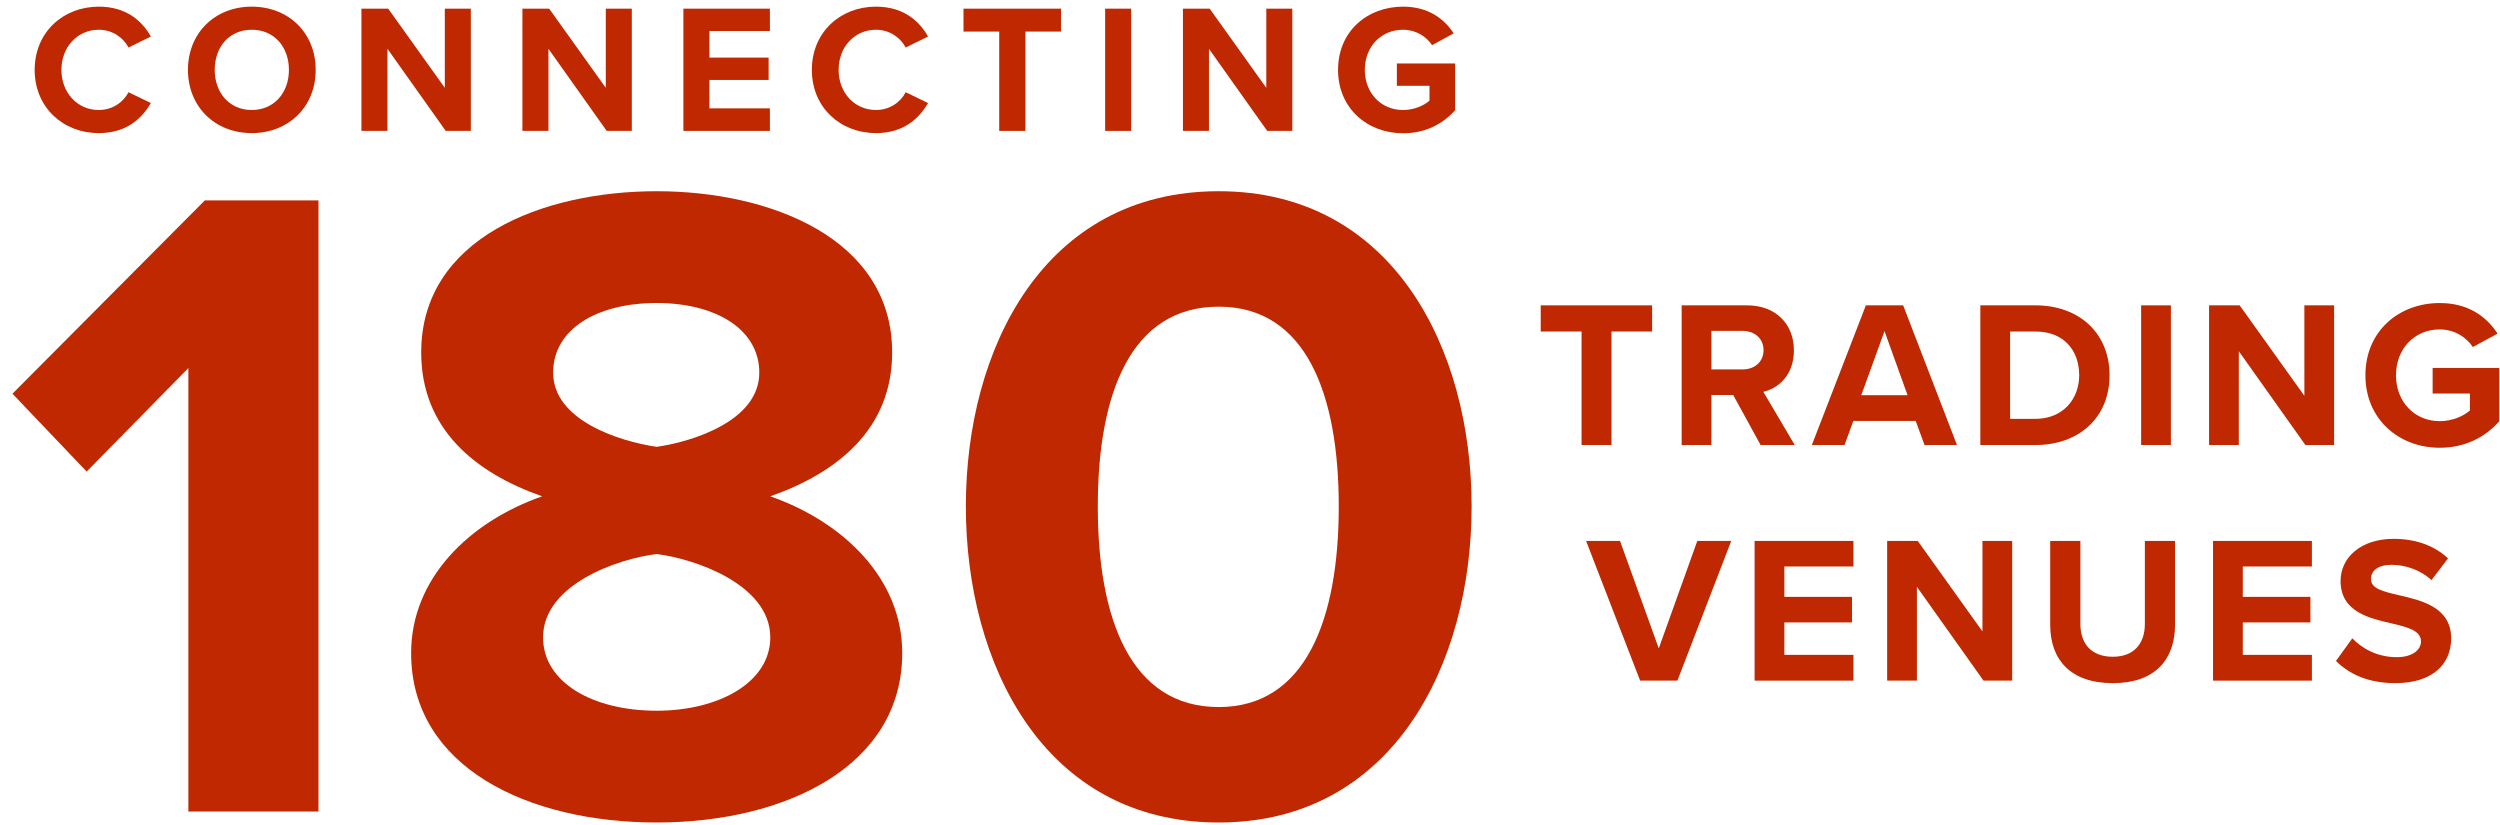 <svg width="191" height="63" viewBox="0 0 191 63" fill="none" xmlns="http://www.w3.org/2000/svg">
<path d="M14.391 61.999H24.331V15.309H15.651L0.951 30.079L6.621 36.029L14.391 28.119V61.999Z" fill="#BF2800"/>
<path d="M31.41 49.889C31.41 58.639 40.37 62.839 50.17 62.839C59.97 62.839 68.93 58.569 68.93 49.889C68.93 44.219 64.45 39.879 58.85 37.919C64.03 36.099 68.16 32.739 68.16 26.929C68.16 18.179 58.78 14.609 50.17 14.609C41.49 14.609 32.18 18.179 32.18 26.929C32.18 32.739 36.24 36.099 41.42 37.919C35.82 39.879 31.41 44.219 31.41 49.889ZM58.01 28.469C58.01 32.109 53.04 33.719 50.17 34.139C47.3 33.719 42.26 32.109 42.26 28.469C42.26 25.179 45.55 23.149 50.17 23.149C54.72 23.149 58.01 25.179 58.01 28.469ZM58.85 48.699C58.85 52.129 54.93 54.299 50.17 54.299C45.27 54.299 41.49 52.129 41.49 48.699C41.49 44.639 47.23 42.679 50.17 42.329C53.04 42.679 58.85 44.639 58.85 48.699Z" fill="#BF2800"/>
<path d="M73.791 38.689C73.791 50.729 79.741 62.839 93.111 62.839C106.411 62.839 112.431 50.729 112.431 38.689C112.431 26.649 106.411 14.609 93.111 14.609C79.741 14.609 73.791 26.649 73.791 38.689ZM102.281 38.689C102.281 47.299 99.761 54.019 93.111 54.019C86.391 54.019 83.871 47.299 83.871 38.689C83.871 30.079 86.391 23.429 93.111 23.429C99.761 23.429 102.281 30.079 102.281 38.689Z" fill="#BF2800"/>
<path d="M7.549 10.168C9.677 10.168 10.853 9.034 11.525 7.872L9.817 7.046C9.425 7.816 8.585 8.404 7.549 8.404C5.925 8.404 4.693 7.102 4.693 5.338C4.693 3.574 5.925 2.272 7.549 2.272C8.585 2.272 9.425 2.874 9.817 3.63L11.525 2.79C10.867 1.628 9.677 0.508 7.549 0.508C4.819 0.508 2.649 2.468 2.649 5.338C2.649 8.208 4.819 10.168 7.549 10.168Z" fill="#BF2800"/>
<path d="M14.36 5.338C14.36 8.152 16.418 10.168 19.232 10.168C22.06 10.168 24.118 8.152 24.118 5.338C24.118 2.524 22.06 0.508 19.232 0.508C16.418 0.508 14.36 2.524 14.36 5.338ZM22.074 5.338C22.074 7.074 20.954 8.404 19.232 8.404C17.51 8.404 16.404 7.074 16.404 5.338C16.404 3.588 17.51 2.272 19.232 2.272C20.954 2.272 22.074 3.588 22.074 5.338Z" fill="#BF2800"/>
<path d="M34.053 10H35.971V0.662H33.983V6.71L29.657 0.662H27.613V10H29.601V3.728L34.053 10Z" fill="#BF2800"/>
<path d="M46.352 10H48.27V0.662H46.282V6.71L41.956 0.662H39.913V10H41.901V3.728L46.352 10Z" fill="#BF2800"/>
<path d="M52.212 10H58.82V8.278H54.2V6.108H58.722V4.4H54.2V2.37H58.82V0.662H52.212V10Z" fill="#BF2800"/>
<path d="M66.926 10.168C69.054 10.168 70.23 9.034 70.902 7.872L69.194 7.046C68.802 7.816 67.962 8.404 66.926 8.404C65.302 8.404 64.07 7.102 64.07 5.338C64.07 3.574 65.302 2.272 66.926 2.272C67.962 2.272 68.802 2.874 69.194 3.63L70.902 2.79C70.244 1.628 69.054 0.508 66.926 0.508C64.196 0.508 62.026 2.468 62.026 5.338C62.026 8.208 64.196 10.168 66.926 10.168Z" fill="#BF2800"/>
<path d="M76.341 10H78.343V2.412H81.059V0.662H73.611V2.412H76.341V10Z" fill="#BF2800"/>
<path d="M84.434 10H86.422V0.662H84.434V10Z" fill="#BF2800"/>
<path d="M96.815 10H98.733V0.662H96.745V6.71L92.419 0.662H90.376V10H92.363V3.728L96.815 10Z" fill="#BF2800"/>
<path d="M102.227 5.338C102.227 8.278 104.467 10.182 107.197 10.182C108.891 10.182 110.221 9.482 111.173 8.418V4.848H106.721V6.556H109.213V7.69C108.807 8.054 108.051 8.404 107.197 8.404C105.503 8.404 104.271 7.102 104.271 5.338C104.271 3.574 105.503 2.272 107.197 2.272C108.177 2.272 108.975 2.79 109.409 3.448L111.061 2.552C110.347 1.446 109.129 0.508 107.197 0.508C104.467 0.508 102.227 2.384 102.227 5.338Z" fill="#BF2800"/>
<path d="M120.831 34H123.119V25.328H126.223V23.328H117.711V25.328H120.831V34Z" fill="#BF2800"/>
<path d="M134.511 34H137.119L134.719 29.936C135.871 29.664 137.055 28.656 137.055 26.768C137.055 24.784 135.695 23.328 133.471 23.328H128.479V34H130.751V30.176H132.415L134.511 34ZM134.735 26.752C134.735 27.648 134.047 28.224 133.135 28.224H130.751V25.28H133.135C134.047 25.28 134.735 25.856 134.735 26.752Z" fill="#BF2800"/>
<path d="M147.033 34H149.513L145.401 23.328H142.553L138.425 34H140.921L141.593 32.16H146.361L147.033 34ZM143.977 25.296L145.737 30.192H142.201L143.977 25.296Z" fill="#BF2800"/>
<path d="M151.298 34H155.506C158.85 34 161.17 31.888 161.17 28.672C161.17 25.456 158.85 23.328 155.506 23.328H151.298V34ZM153.57 32V25.328H155.506C157.698 25.328 158.85 26.784 158.85 28.672C158.85 30.48 157.618 32 155.506 32H153.57Z" fill="#BF2800"/>
<path d="M163.583 34H165.855V23.328H163.583V34Z" fill="#BF2800"/>
<path d="M176.133 34H178.325V23.328H176.053V30.24L171.109 23.328H168.773V34H171.045V26.832L176.133 34Z" fill="#BF2800"/>
<path d="M180.717 28.672C180.717 32.032 183.277 34.208 186.397 34.208C188.333 34.208 189.853 33.408 190.941 32.192V28.112H185.853V30.064H188.701V31.36C188.237 31.776 187.373 32.176 186.397 32.176C184.461 32.176 183.053 30.688 183.053 28.672C183.053 26.656 184.461 25.168 186.397 25.168C187.517 25.168 188.429 25.76 188.925 26.512L190.813 25.488C189.997 24.224 188.605 23.152 186.397 23.152C183.277 23.152 180.717 25.296 180.717 28.672Z" fill="#BF2800"/>
<path d="M125.306 52H128.154L132.266 41.328H129.674L126.73 49.536L123.77 41.328H121.178L125.306 52Z" fill="#BF2800"/>
<path d="M134.051 52H141.603V50.032H136.323V47.552H141.491V45.6H136.323V43.28H141.603V41.328H134.051V52Z" fill="#BF2800"/>
<path d="M151.539 52H153.731V41.328H151.459V48.24L146.515 41.328H144.179V52H146.451V44.832L151.539 52Z" fill="#BF2800"/>
<path d="M156.636 47.744C156.636 50.368 158.156 52.192 161.42 52.192C164.652 52.192 166.172 50.384 166.172 47.728V41.328H163.868V47.664C163.868 49.152 163.052 50.176 161.42 50.176C159.756 50.176 158.94 49.152 158.94 47.664V41.328H156.636V47.744Z" fill="#BF2800"/>
<path d="M169.076 52H176.628V50.032H171.348V47.552H176.516V45.6H171.348V43.28H176.628V41.328H169.076V52Z" fill="#BF2800"/>
<path d="M178.468 50.496C179.476 51.504 180.948 52.192 182.996 52.192C185.876 52.192 187.268 50.72 187.268 48.768C187.268 46.4 185.028 45.872 183.268 45.472C182.036 45.184 181.14 44.96 181.14 44.24C181.14 43.6 181.684 43.152 182.708 43.152C183.748 43.152 184.9 43.52 185.764 44.32L187.028 42.656C185.972 41.68 184.564 41.168 182.868 41.168C180.356 41.168 178.82 42.608 178.82 44.384C178.82 46.768 181.06 47.248 182.804 47.648C184.036 47.936 184.964 48.208 184.964 49.008C184.964 49.616 184.356 50.208 183.108 50.208C181.636 50.208 180.468 49.552 179.716 48.768L178.468 50.496Z" fill="#BF2800"/>
</svg>

